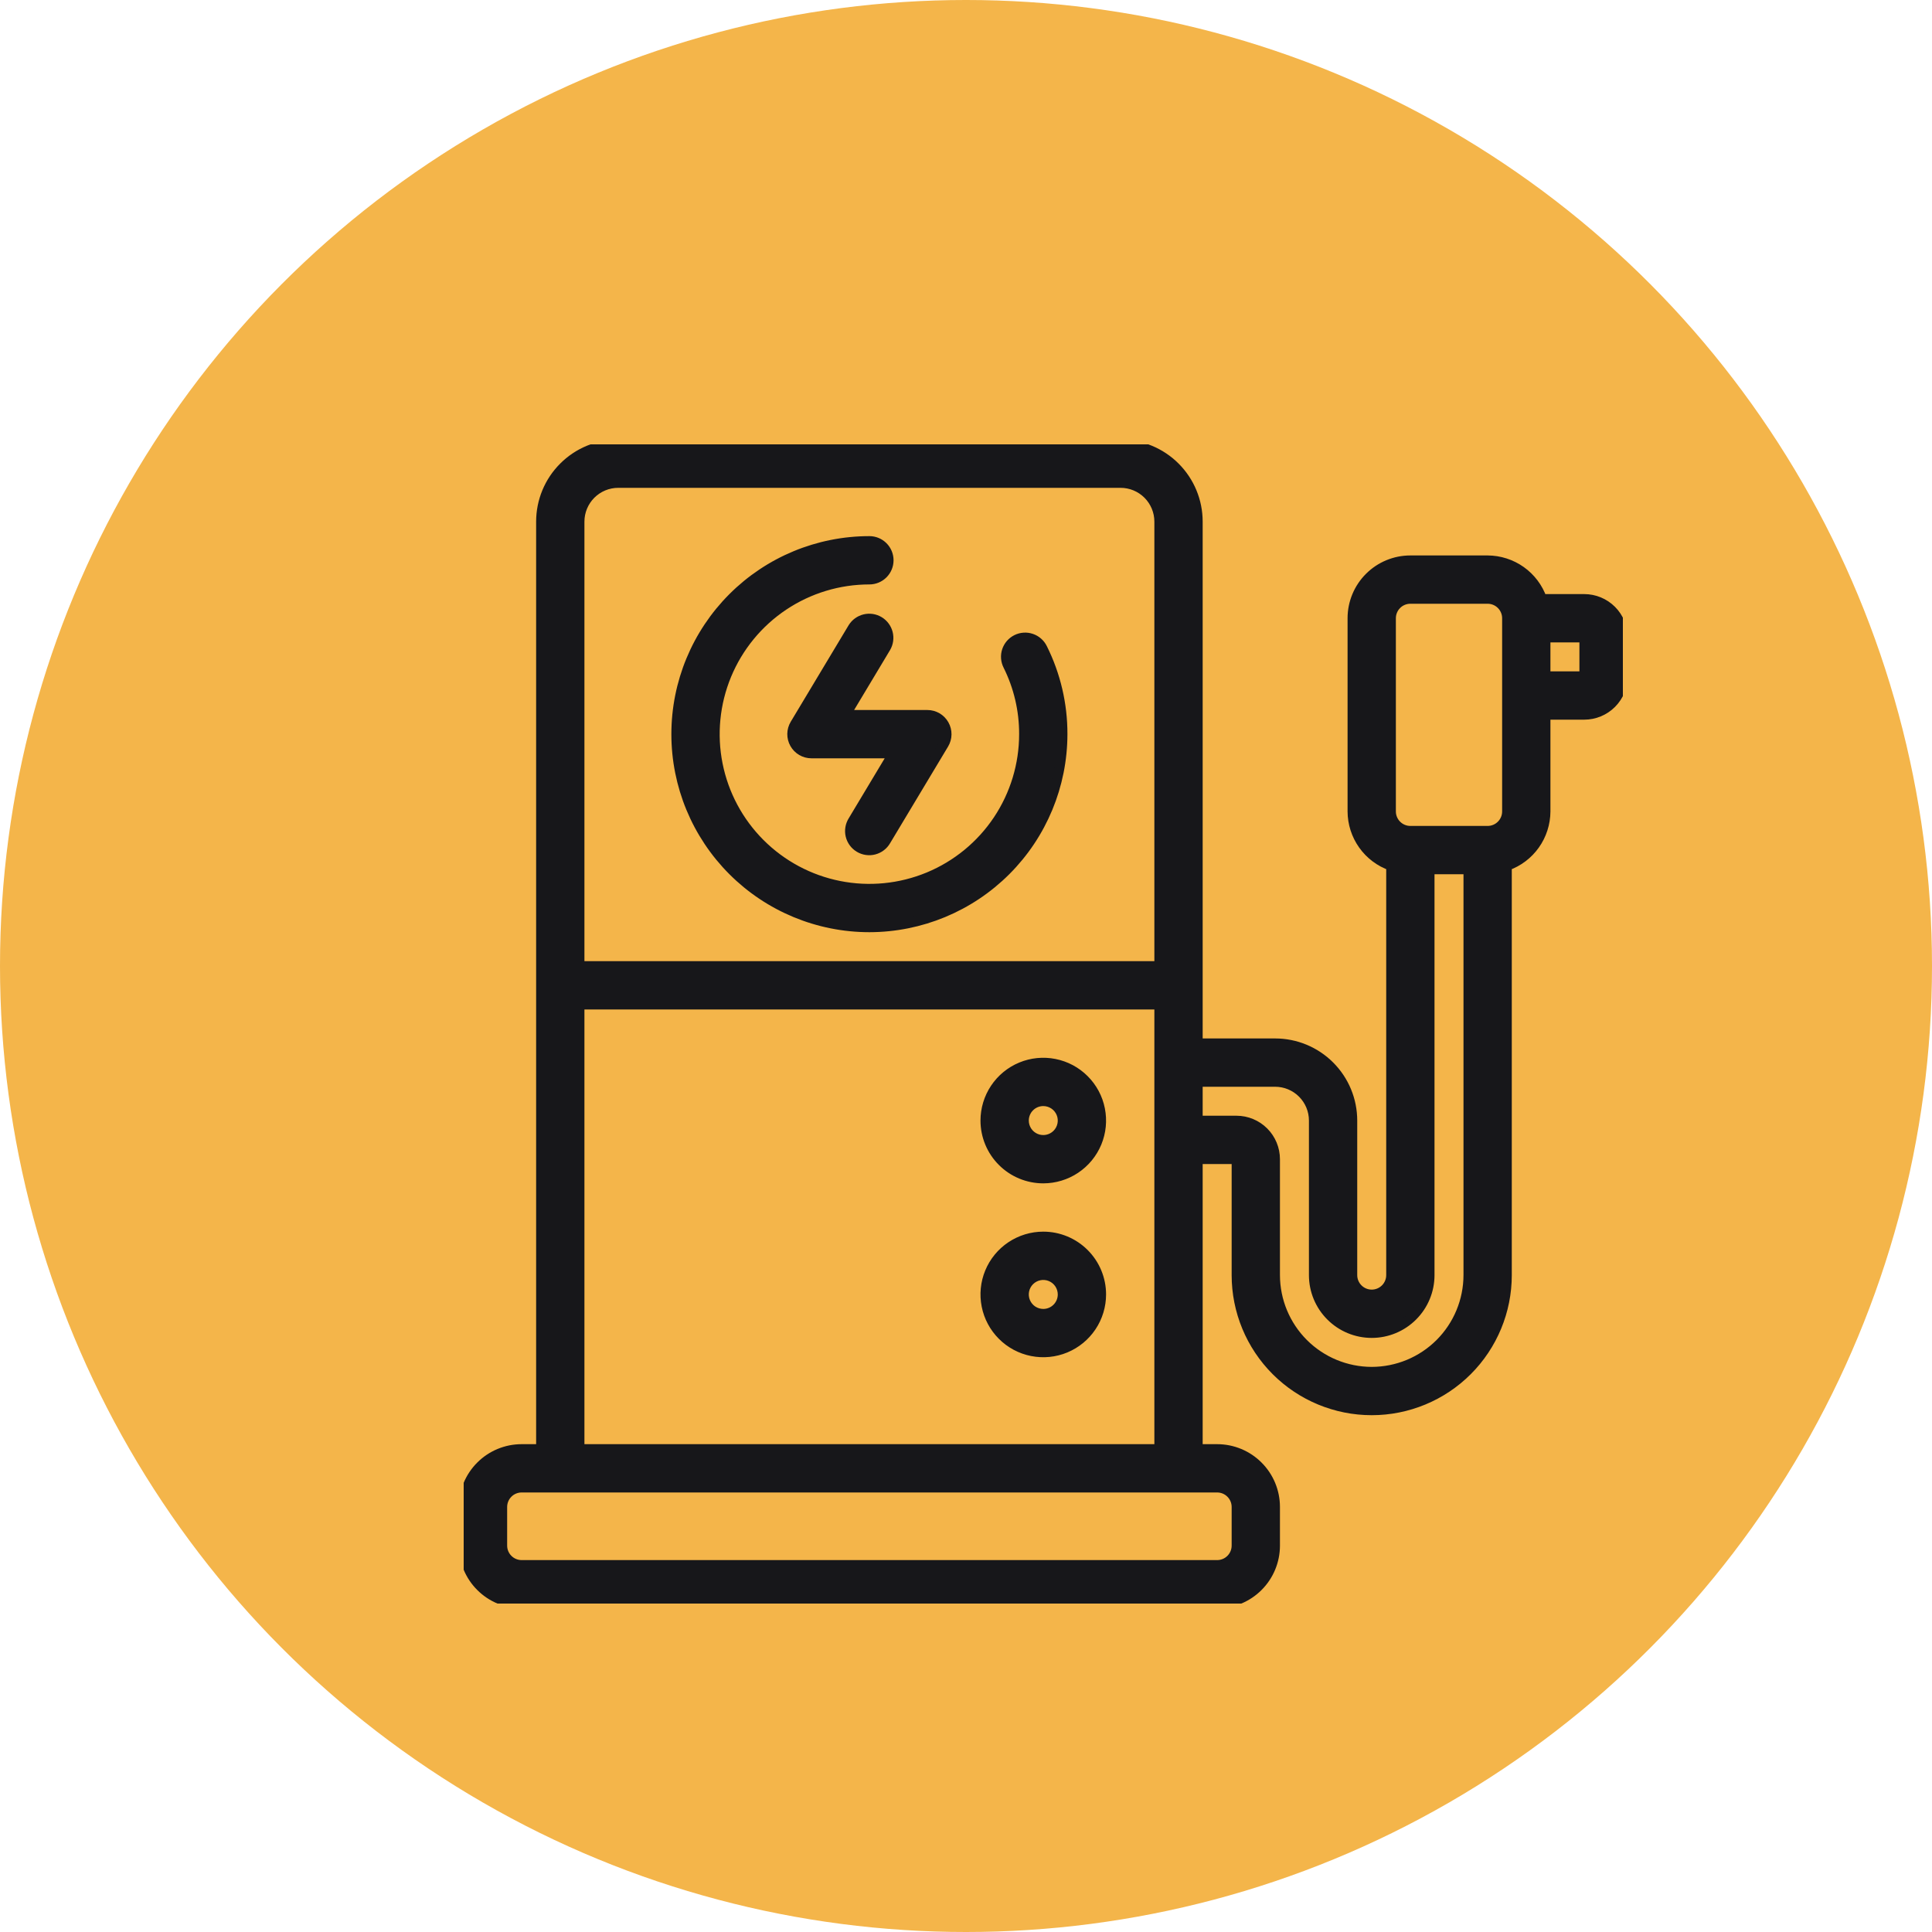 <svg width="100" height="100" viewBox="0 0 100 100" fill="none" xmlns="http://www.w3.org/2000/svg">
<circle cx="50" cy="50" r="50" fill="#F4B54A"/>
<g clip-path="url(#clip0_1043_107820)">
<path d="M82 31H79.816C79.61 30.417 79.229 29.912 78.725 29.554C78.221 29.196 77.618 29.003 77 29H73C72.204 29 71.441 29.316 70.879 29.879C70.316 30.441 70 31.204 70 32V42C70.003 42.618 70.196 43.221 70.554 43.725C70.912 44.229 71.417 44.61 72 44.816V66C72 66.265 71.895 66.52 71.707 66.707C71.52 66.895 71.265 67 71 67C70.735 67 70.48 66.895 70.293 66.707C70.105 66.52 70 66.265 70 66V58C70 56.939 69.579 55.922 68.828 55.172C68.078 54.421 67.061 54 66 54H62V27C62 25.939 61.579 24.922 60.828 24.172C60.078 23.421 59.061 23 58 23H32C30.939 23 29.922 23.421 29.172 24.172C28.421 24.922 28 25.939 28 27V75H27C26.204 75 25.441 75.316 24.879 75.879C24.316 76.441 24 77.204 24 78V80C24 80.796 24.316 81.559 24.879 82.121C25.441 82.684 26.204 83 27 83H63C63.796 83 64.559 82.684 65.121 82.121C65.684 81.559 66 80.796 66 80V78C66 77.204 65.684 76.441 65.121 75.879C64.559 75.316 63.796 75 63 75H62V60H64V66C64 67.856 64.737 69.637 66.05 70.95C67.363 72.263 69.144 73 71 73C72.856 73 74.637 72.263 75.95 70.95C77.263 69.637 78 67.856 78 66V44.816C78.583 44.61 79.088 44.229 79.446 43.725C79.804 43.221 79.997 42.618 80 42V37H82C82.53 37 83.039 36.789 83.414 36.414C83.789 36.039 84 35.53 84 35V33C84 32.47 83.789 31.961 83.414 31.586C83.039 31.211 82.53 31 82 31V31ZM32 25H58C58.53 25 59.039 25.211 59.414 25.586C59.789 25.961 60 26.47 60 27V50H30V27C30 26.47 30.211 25.961 30.586 25.586C30.961 25.211 31.47 25 32 25V25ZM64 78V80C64 80.265 63.895 80.52 63.707 80.707C63.52 80.895 63.265 81 63 81H27C26.735 81 26.48 80.895 26.293 80.707C26.105 80.52 26 80.265 26 80V78C26 77.735 26.105 77.48 26.293 77.293C26.48 77.105 26.735 77 27 77H63C63.265 77 63.52 77.105 63.707 77.293C63.895 77.48 64 77.735 64 78ZM30 75V52H60V75H30ZM71 71C69.674 70.998 68.404 70.471 67.466 69.534C66.529 68.596 66.002 67.326 66 66V60C66 59.47 65.789 58.961 65.414 58.586C65.039 58.211 64.53 58 64 58H62V56H66C66.53 56 67.039 56.211 67.414 56.586C67.789 56.961 68 57.47 68 58V66C68 66.796 68.316 67.559 68.879 68.121C69.441 68.684 70.204 69 71 69C71.796 69 72.559 68.684 73.121 68.121C73.684 67.559 74 66.796 74 66V45H76V66C75.998 67.326 75.471 68.596 74.534 69.534C73.596 70.471 72.326 70.998 71 71V71ZM78 42C78 42.265 77.895 42.52 77.707 42.707C77.52 42.895 77.265 43 77 43H73C72.735 43 72.48 42.895 72.293 42.707C72.105 42.52 72 42.265 72 42V32C72 31.735 72.105 31.48 72.293 31.293C72.48 31.105 72.735 31 73 31H77C77.265 31 77.52 31.105 77.707 31.293C77.895 31.48 78 31.735 78 32V42ZM82 35H80V33H82V35Z" fill="#17171A" stroke="#17171A" stroke-width="0.5"/>
<path d="M54 61C54.593 61 55.173 60.824 55.667 60.494C56.16 60.165 56.545 59.696 56.772 59.148C56.999 58.6 57.058 57.997 56.942 57.415C56.827 56.833 56.541 56.298 56.121 55.879C55.702 55.459 55.167 55.173 54.585 55.058C54.003 54.942 53.4 55.001 52.852 55.228C52.304 55.455 51.835 55.84 51.506 56.333C51.176 56.827 51 57.407 51 58C51 58.796 51.316 59.559 51.879 60.121C52.441 60.684 53.204 61 54 61V61ZM54 57C54.198 57 54.391 57.059 54.556 57.169C54.72 57.278 54.848 57.435 54.924 57.617C55 57.8 55.019 58.001 54.981 58.195C54.942 58.389 54.847 58.567 54.707 58.707C54.567 58.847 54.389 58.942 54.195 58.981C54.001 59.019 53.8 59 53.617 58.924C53.435 58.848 53.278 58.72 53.169 58.556C53.059 58.391 53 58.198 53 58C53 57.735 53.105 57.48 53.293 57.293C53.48 57.105 53.735 57 54 57Z" fill="#17171A" stroke="#17171A" stroke-width="0.5"/>
<path d="M54 64C53.407 64 52.827 64.176 52.333 64.506C51.84 64.835 51.455 65.304 51.228 65.852C51.001 66.4 50.942 67.003 51.058 67.585C51.173 68.167 51.459 68.702 51.879 69.121C52.298 69.541 52.833 69.827 53.415 69.942C53.997 70.058 54.6 69.999 55.148 69.772C55.696 69.545 56.165 69.16 56.494 68.667C56.824 68.173 57 67.593 57 67C57 66.204 56.684 65.441 56.121 64.879C55.559 64.316 54.796 64 54 64V64ZM54 68C53.802 68 53.609 67.941 53.444 67.832C53.28 67.722 53.152 67.565 53.076 67.383C53 67.2 52.981 66.999 53.019 66.805C53.058 66.611 53.153 66.433 53.293 66.293C53.433 66.153 53.611 66.058 53.805 66.019C53.999 65.981 54.2 66 54.383 66.076C54.565 66.152 54.722 66.28 54.831 66.444C54.941 66.609 55 66.802 55 67C55 67.265 54.895 67.52 54.707 67.707C54.52 67.895 54.265 68 54 68Z" fill="#17171A" stroke="#17171A" stroke-width="0.5"/>
<path d="M45.857 33.515C45.988 33.288 46.025 33.019 45.959 32.765C45.893 32.511 45.73 32.294 45.506 32.158C45.281 32.023 45.013 31.982 44.758 32.043C44.503 32.104 44.282 32.263 44.143 32.485L41.143 37.485C41.052 37.637 41.003 37.81 41 37.987C40.998 38.164 41.043 38.339 41.13 38.492C41.217 38.647 41.343 38.775 41.496 38.864C41.649 38.953 41.823 39 42 39H46.233L44.143 42.485C44.073 42.598 44.025 42.723 44.004 42.854C43.982 42.986 43.987 43.12 44.018 43.249C44.049 43.378 44.106 43.5 44.184 43.607C44.263 43.714 44.362 43.804 44.476 43.873C44.59 43.941 44.716 43.986 44.847 44.005C44.979 44.024 45.113 44.017 45.241 43.984C45.37 43.95 45.491 43.892 45.596 43.811C45.702 43.731 45.791 43.63 45.857 43.515L48.857 38.515C48.948 38.363 48.998 38.19 49 38.013C49.002 37.836 48.957 37.662 48.87 37.508C48.783 37.354 48.657 37.226 48.504 37.136C48.351 37.047 48.177 37 48 37H43.767L45.857 33.515Z" fill="#17171A" stroke="#17171A" stroke-width="0.5"/>
<path d="M45 48C47.651 47.997 50.193 46.943 52.068 45.068C53.943 43.193 54.997 40.651 55 38C55.004 36.458 54.648 34.935 53.96 33.555C53.902 33.436 53.821 33.33 53.722 33.243C53.623 33.156 53.508 33.089 53.383 33.047C53.258 33.004 53.126 32.987 52.995 32.996C52.863 33.004 52.734 33.039 52.616 33.098C52.498 33.157 52.393 33.238 52.306 33.338C52.22 33.437 52.154 33.553 52.112 33.678C52.071 33.803 52.054 33.936 52.064 34.067C52.074 34.199 52.109 34.327 52.169 34.445C52.719 35.549 53.004 36.766 53 38C53 39.582 52.531 41.129 51.652 42.445C50.773 43.76 49.523 44.785 48.062 45.391C46.6 45.996 44.991 46.155 43.439 45.846C41.887 45.538 40.462 44.776 39.343 43.657C38.224 42.538 37.462 41.113 37.154 39.561C36.845 38.009 37.004 36.4 37.609 34.938C38.215 33.477 39.24 32.227 40.555 31.348C41.871 30.469 43.418 30 45 30C45.265 30 45.52 29.895 45.707 29.707C45.895 29.52 46 29.265 46 29C46 28.735 45.895 28.48 45.707 28.293C45.52 28.105 45.265 28 45 28C42.348 28 39.804 29.054 37.929 30.929C36.054 32.804 35 35.348 35 38C35 40.652 36.054 43.196 37.929 45.071C39.804 46.946 42.348 48 45 48V48Z" fill="#17171A" stroke="#17171A" stroke-width="0.5"/>
</g>
<defs>
<clipPath id="clip0_1043_107820">
<rect width="60" height="60" fill="white" transform="translate(24 23)"/>
</clipPath>
</defs>
</svg>
